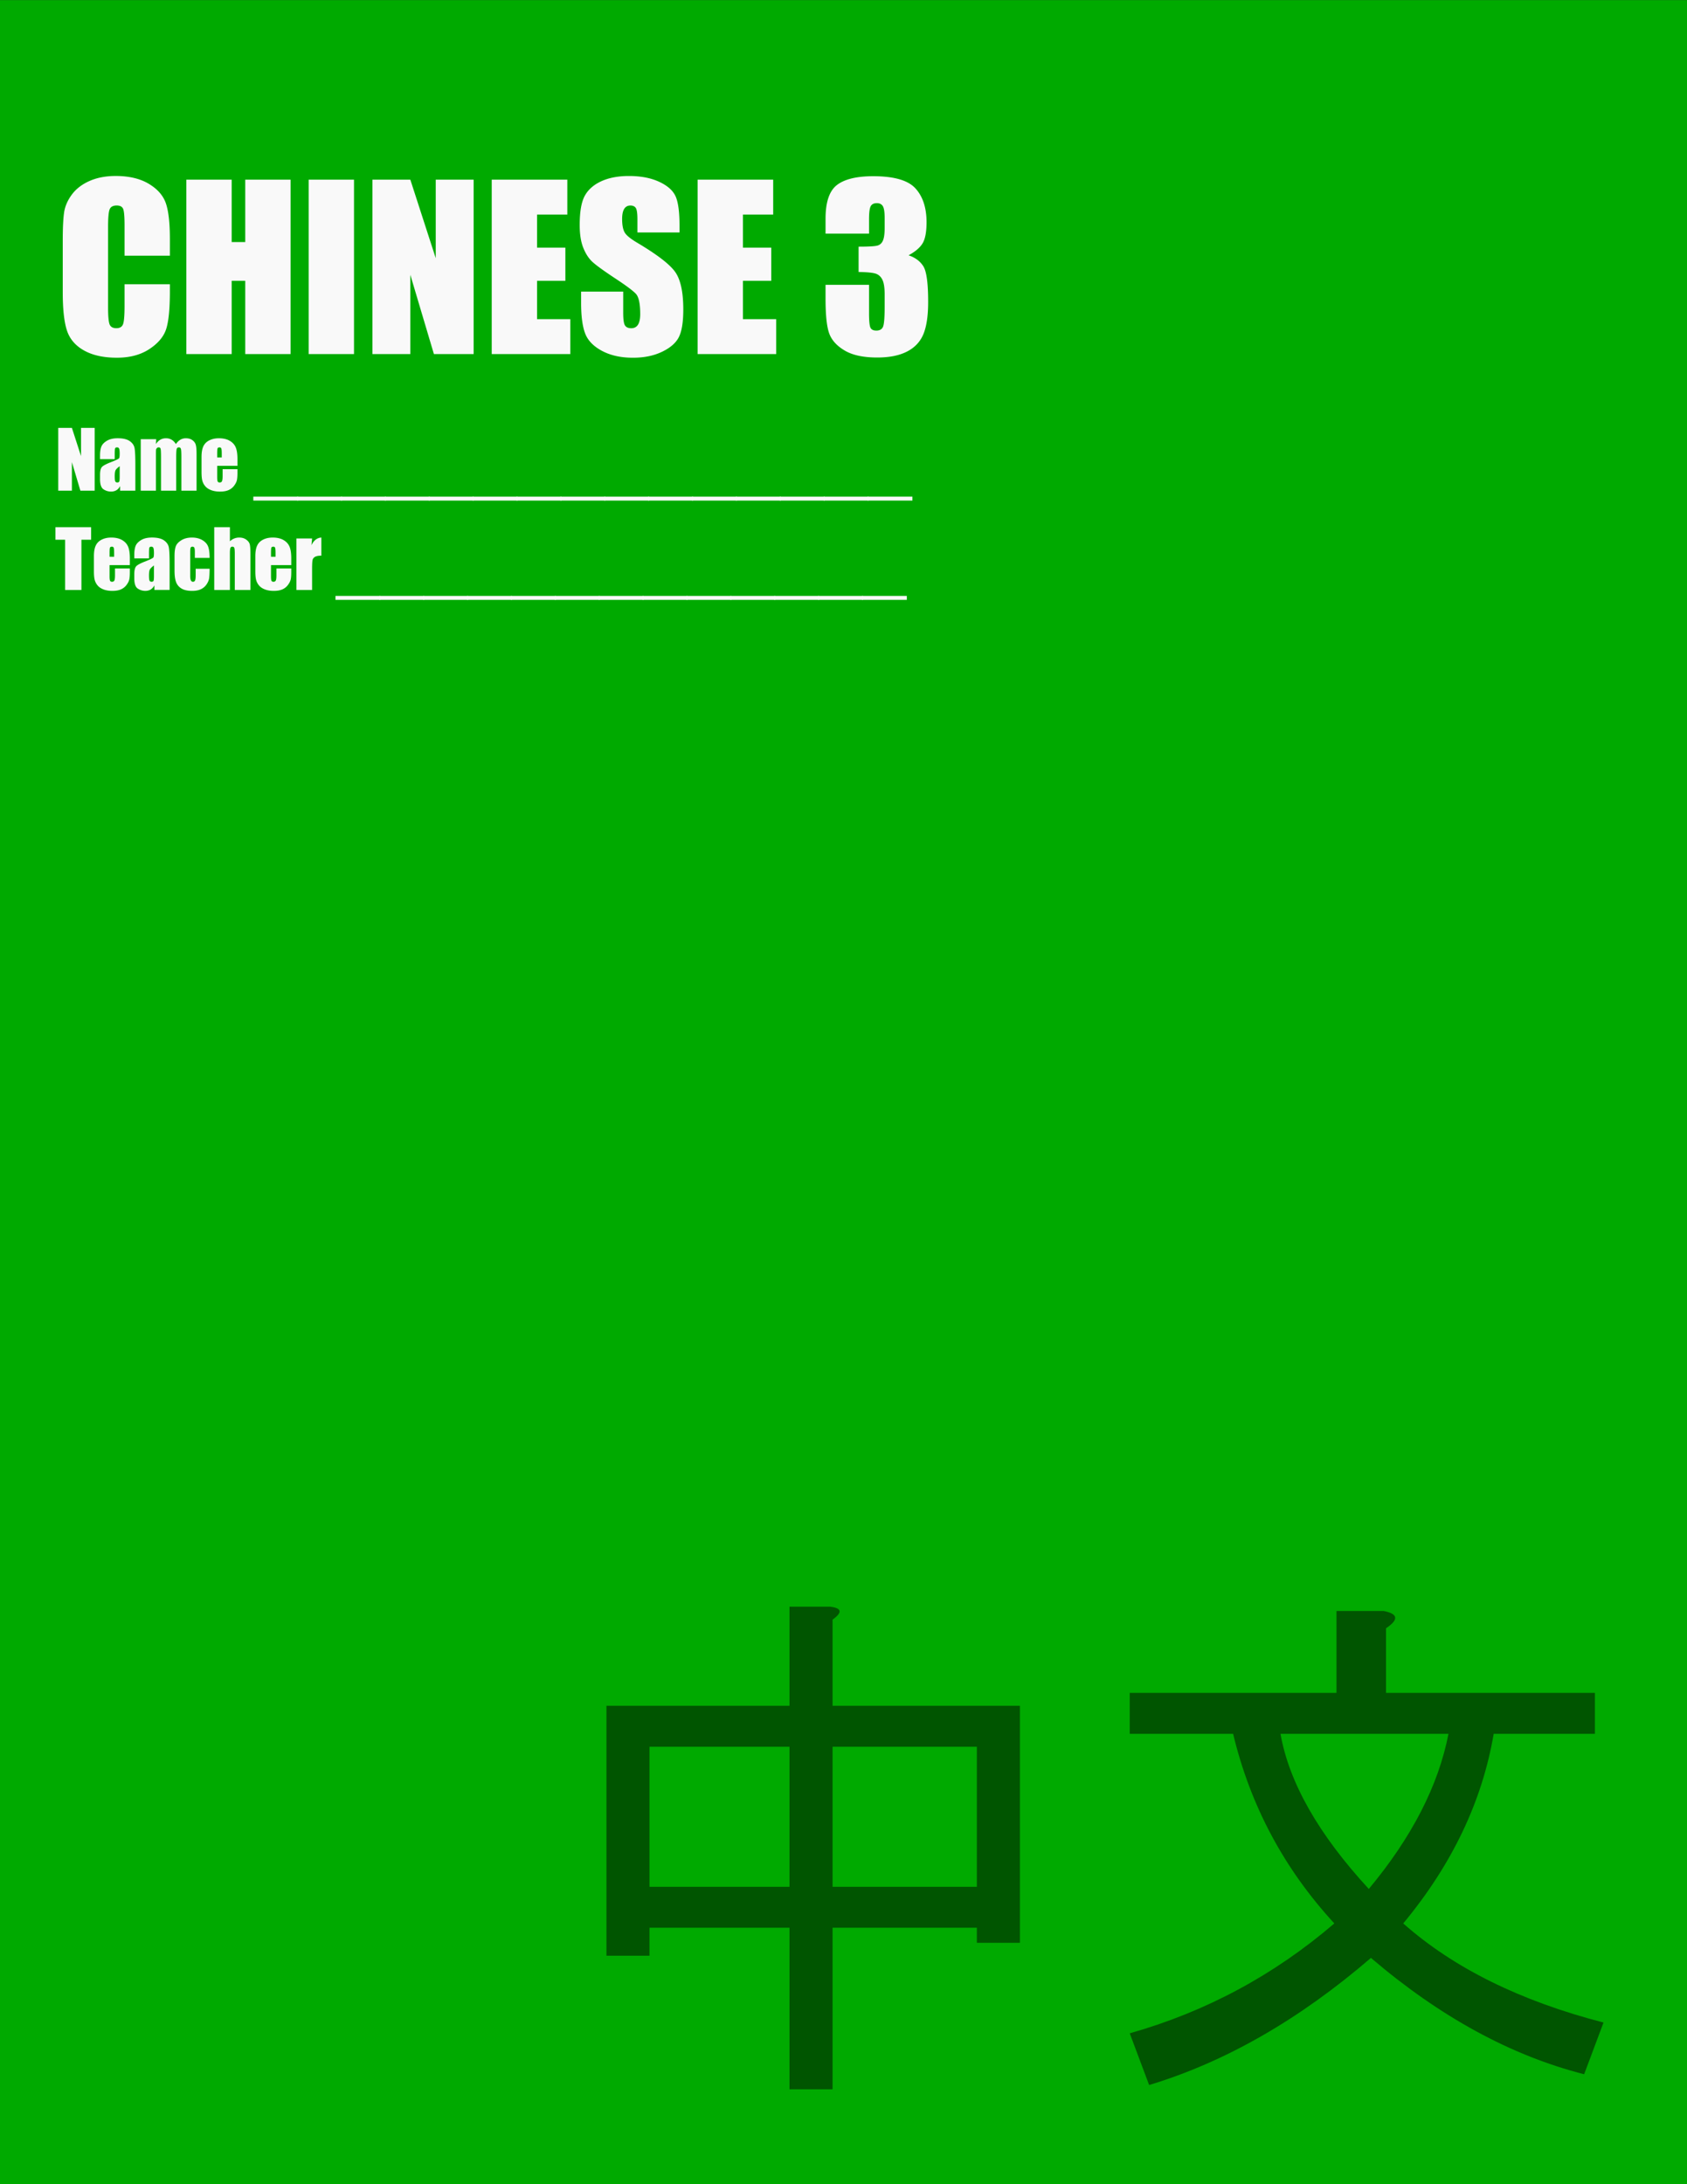 <svg xmlns="http://www.w3.org/2000/svg" viewBox="0 0 765 990"><rect x="0" y="0" width="765" height="990" fill="#333333" stroke="none"/><path d="M0 .05h765v990H0z" fill="#0a0"/><path d="M358.01 855.2v-63.477h-63.477V855.2zm0-126.95h18.555c5.208.651 5.534 2.604.977 5.86v39.061h84.96v107.42h-19.53v-6.836h-65.43v73.242H358.01v-73.242h-63.477v12.695h-19.531V773.17h83.008zm84.961 126.95v-63.477h-65.43V855.2zM621.68 887.43c-32.552 27.995-66.081 47.2-100.59 57.617l-8.79-23.437c34.506-9.766 65.43-26.367 92.774-49.805-22.787-24.739-38.086-53.385-45.898-85.937H512.3v-18.555h93.75v-37.109h21.484c6.51 1.302 6.836 3.906.976 7.813v29.296h94.727v18.555H677.34c-5.208 30.6-18.88 59.245-41.016 85.937 22.786 20.182 53.06 35.156 90.82 44.922l-8.789 23.437c-33.203-8.463-65.43-26.042-96.68-52.734zm-.977-31.25c19.531-23.437 31.575-46.875 36.133-70.312h-76.172c3.907 22.136 17.252 45.573 40.04 70.312z" fill="#050"/><path d="M77.037 115.9H56.48v-13.77c0-4.004-.22-6.502-.66-7.495-.439-.993-1.407-1.49-2.904-1.49-1.693 0-2.767.603-3.223 1.807-.456 1.205-.684 3.809-.684 7.813v36.719c0 3.84.228 6.347.684 7.52.456 1.171 1.48 1.757 3.076 1.757 1.53 0 2.53-.586 3.003-1.758.472-1.172.708-3.922.708-8.252v-9.912h20.557v3.076c0 8.17-.578 13.965-1.733 17.383s-3.711 6.413-7.666 8.985c-3.956 2.571-8.83 3.857-14.624 3.857-6.023 0-10.986-1.09-14.893-3.271s-6.495-5.2-7.764-9.058c-1.27-3.857-1.904-9.66-1.904-17.407v-23.096c0-5.697.195-9.969.585-12.817.391-2.848 1.555-5.59 3.492-8.228 1.936-2.636 4.622-4.711 8.056-6.225 3.434-1.514 7.381-2.27 11.841-2.27 6.055 0 11.051 1.171 14.99 3.515 3.94 2.344 6.527 5.265 7.764 8.765 1.237 3.499 1.855 8.943 1.855 16.333zM131.77 81.43v79.053h-20.557V127.28h-6.152v33.203H84.504V81.43h20.557v28.271h6.152V81.43zM160.53 81.43v79.053h-20.557V81.43zM214.78 81.43v79.053h-18.018l-10.693-35.938v35.938h-17.188V81.43h17.188l11.523 35.596V81.43zM222.98 81.43h34.277v15.82h-13.721v14.99h12.842v15.039h-12.842v17.383h15.088v15.82h-35.645zM308.14 105.36h-19.092V99.5c0-2.734-.244-4.475-.732-5.224-.489-.749-1.303-1.123-2.442-1.123-1.237 0-2.173.505-2.807 1.514-.635 1.009-.953 2.539-.953 4.59 0 2.636.358 4.622 1.075 5.956.683 1.335 2.62 2.947 5.81 4.835 9.147 5.436 14.91 9.895 17.285 13.378 2.376 3.484 3.565 9.099 3.565 16.847 0 5.631-.66 9.781-1.978 12.45-1.318 2.67-3.865 4.908-7.641 6.714-3.777 1.807-8.171 2.71-13.184 2.71-5.502 0-10.197-1.041-14.087-3.125s-6.438-4.736-7.642-7.959c-1.204-3.222-1.807-7.796-1.807-13.72v-5.176h19.092v9.619c0 2.962.269 4.866.806 5.713.537.846 1.49 1.27 2.856 1.27 1.368 0 2.385-.538 3.052-1.612.667-1.074 1.001-2.67 1.001-4.785 0-4.655-.635-7.699-1.904-9.131-1.302-1.433-4.509-3.825-9.62-7.178-5.11-3.385-8.495-5.843-10.155-7.373-1.66-1.53-3.036-3.646-4.126-6.348-1.09-2.702-1.636-6.152-1.636-10.352 0-6.054.773-10.482 2.32-13.28 1.545-2.8 4.044-4.99 7.494-6.568 3.45-1.579 7.618-2.368 12.5-2.368 5.339 0 9.888.862 13.647 2.588 3.76 1.725 6.25 3.898 7.471 6.518 1.22 2.62 1.831 7.072 1.831 13.354zM316.34 81.43h34.277v15.82h-13.721v14.99h12.842v15.039h-12.842v17.383h15.088v15.82h-35.645zM412 115.71c2.995 1.01 5.225 2.661 6.69 4.956 1.464 2.295 2.197 7.674 2.197 16.138 0 6.283-.717 11.157-2.149 14.624-1.432 3.467-3.906 6.104-7.422 7.91-3.515 1.807-8.024 2.71-13.525 2.71-6.25 0-11.157-1.05-14.722-3.15-3.564-2.099-5.908-4.67-7.03-7.714s-1.685-8.325-1.685-15.845v-6.25h19.727v12.842c0 3.418.203 5.59.61 6.519.407.927 1.31 1.391 2.71 1.391 1.53 0 2.539-.586 3.027-1.757.489-1.172.733-4.232.733-9.18v-5.469c0-3.027-.342-5.24-1.026-6.64-.683-1.4-1.692-2.32-3.027-2.76-1.335-.439-3.923-.691-7.764-.756v-11.475c4.688 0 7.585-.18 8.692-.537 1.106-.358 1.904-1.14 2.392-2.344.489-1.205.733-3.093.733-5.664v-4.395c0-2.767-.285-4.59-.855-5.469-.57-.878-1.456-1.318-2.66-1.318-1.368 0-2.304.464-2.808 1.392-.505.927-.757 2.905-.757 5.932v6.494h-19.727v-6.738c0-7.552 1.725-12.655 5.175-15.308 3.451-2.653 8.936-3.98 16.455-3.98 9.408 0 15.788 1.84 19.141 5.518 3.353 3.679 5.03 8.79 5.03 15.332 0 4.427-.602 7.626-1.807 9.595-1.204 1.97-3.32 3.768-6.347 5.395zM42.938 193.94v28.459h-6.486l-3.85-12.938v12.938h-6.187V193.94h6.187l4.149 12.814V193.94zM52.025 208.1h-6.662v-1.564c0-1.805.208-3.197.624-4.175s1.25-1.843 2.505-2.593c1.254-.75 2.883-1.125 4.887-1.125 2.402 0 4.212.425 5.431 1.274 1.219.85 1.951 1.893 2.197 3.13.246 1.236.37 3.781.37 7.637v11.707h-6.909v-2.074c-.433.832-.993 1.456-1.678 1.872-.686.416-1.503.624-2.452.624a6 6 0 01-3.42-1.046c-1.036-.697-1.555-2.224-1.555-4.58v-1.915c0-1.746.275-2.936.826-3.568.55-.633 1.916-1.372 4.096-2.215 2.332-.914 3.58-1.53 3.744-1.846.164-.316.246-.96.246-1.934 0-1.218-.09-2.012-.272-2.381-.182-.37-.484-.554-.906-.554-.48 0-.779.155-.896.466-.117.31-.176 1.116-.176 2.417zm2.25 3.2c-1.137.831-1.796 1.528-1.978 2.091-.181.563-.272 1.371-.272 2.426 0 1.207.08 1.986.237 2.338.159.351.472.527.94.527.446 0 .736-.138.87-.413.136-.275.203-1 .203-2.17zM70.834 199.07l-.123 2.215c.55-.88 1.207-1.538 1.969-1.978.761-.44 1.629-.659 2.601-.659 1.899 0 3.393.88 4.483 2.637.597-.88 1.271-1.538 2.021-1.978.75-.44 1.582-.659 2.496-.659 1.207 0 2.206.293 2.997.88.791.585 1.298 1.303 1.521 2.152.223.85.334 2.23.334 4.14v16.576h-6.89V207.19c0-1.992-.068-3.226-.203-3.7-.135-.475-.448-.712-.94-.712-.504 0-.83.234-.976.703-.146.469-.22 1.705-.22 3.709v15.205h-6.89v-14.818c0-2.285-.056-3.656-.167-4.113-.112-.457-.42-.686-.923-.686-.316 0-.586.12-.809.36-.222.24-.345.534-.369.88-.023.345-.035 1.08-.035 2.205v16.172h-6.89V199.07zM107.68 211.15h-9.193v5.045c0 1.055.076 1.734.228 2.039.152.305.445.457.879.457.54 0 .9-.202 1.081-.606.182-.405.273-1.187.273-2.347v-3.076h6.732v1.722c0 1.442-.09 2.55-.272 3.323-.182.773-.607 1.6-1.275 2.478a6.205 6.205 0 01-2.54 1.978c-1.025.44-2.311.659-3.858.659-1.5 0-2.824-.217-3.973-.65-1.148-.434-2.042-1.029-2.68-1.785a6.447 6.447 0 01-1.328-2.496c-.246-.908-.369-2.23-.369-3.964v-6.802c0-2.04.275-3.648.826-4.826.551-1.177 1.453-2.08 2.707-2.707 1.254-.627 2.696-.94 4.324-.94 1.993 0 3.636.378 4.931 1.134 1.295.756 2.203 1.758 2.725 3.006.521 1.248.782 3.003.782 5.264zm-7.12-3.797v-1.705c0-1.207-.064-1.986-.192-2.338-.13-.351-.393-.527-.791-.527-.493 0-.797.15-.915.448-.117.299-.175 1.105-.175 2.417v1.705zM114.87 225.1h20.303v1.793H114.87z" fill="#f9f9f9"/><path d="M134.77 225.1h20.303v1.793H134.77z" fill="#f9f9f9"/><path d="M154.66 225.1h20.303v1.793H154.66z" fill="#f9f9f9"/><path d="M174.56 225.1h20.303v1.793H174.56z" fill="#f9f9f9"/><path d="M194.46 225.1h20.303v1.793H194.46z" fill="#f9f9f9"/><path d="M214.36 225.1h20.303v1.793H214.36z" fill="#f9f9f9"/><path d="M234.26 225.1h20.303v1.793H234.26z" fill="#f9f9f9"/><path d="M254.16 225.1h20.303v1.793H254.16z" fill="#f9f9f9"/><path d="M274.05 225.1h20.303v1.793H274.05z" fill="#f9f9f9"/><path d="M293.95 225.1h20.303v1.793H293.95z" fill="#f9f9f9"/><path d="M313.85 225.1h20.303v1.793H313.85z" fill="#f9f9f9"/><path d="M333.75 225.1h20.303v1.793H333.75z" fill="#f9f9f9"/><path d="M353.65 225.1h20.303v1.793H353.65z" fill="#f9f9f9"/><path d="M373.55 225.1h20.303v1.793H373.55z" fill="#f9f9f9"/><path d="M393.45 225.1h20.303v1.793H393.45zM41.32 238.94v5.695h-4.394V267.4h-7.4v-22.764h-4.378v-5.695zM58.881 256.15h-9.193v5.045c0 1.055.076 1.734.228 2.039.152.305.445.457.879.457.54 0 .9-.202 1.081-.606.182-.405.273-1.187.273-2.347v-3.076h6.732v1.722c0 1.442-.09 2.55-.272 3.323-.182.773-.607 1.6-1.275 2.478a6.205 6.205 0 01-2.54 1.978c-1.025.44-2.311.659-3.858.659-1.5 0-2.824-.217-3.973-.65-1.148-.434-2.042-1.029-2.68-1.785a6.447 6.447 0 01-1.328-2.496c-.246-.908-.369-2.23-.369-3.964v-6.802c0-2.04.275-3.648.826-4.826.551-1.177 1.453-2.08 2.707-2.707 1.254-.627 2.696-.94 4.324-.94 1.993 0 3.636.378 4.931 1.134 1.295.756 2.203 1.758 2.725 3.006.521 1.248.782 3.003.782 5.264zm-7.12-3.797v-1.705c0-1.207-.064-1.986-.192-2.338-.13-.351-.393-.527-.791-.527-.493 0-.797.15-.915.448-.117.299-.175 1.105-.175 2.417v1.705zM67.564 253.1h-6.662v-1.564c0-1.805.208-3.197.624-4.175s1.25-1.843 2.505-2.593c1.254-.75 2.883-1.125 4.887-1.125 2.402 0 4.212.425 5.431 1.274 1.219.85 1.951 1.893 2.197 3.13.246 1.236.37 3.781.37 7.637v11.707h-6.909v-2.074c-.433.832-.993 1.456-1.678 1.872-.686.416-1.503.624-2.452.624a6 6 0 01-3.42-1.046c-1.036-.697-1.555-2.224-1.555-4.58v-1.915c0-1.746.275-2.936.826-3.568.55-.633 1.916-1.372 4.096-2.215 2.332-.914 3.58-1.53 3.744-1.846.164-.316.246-.96.246-1.934 0-1.218-.09-2.012-.272-2.381-.182-.37-.484-.554-.906-.554-.48 0-.779.155-.896.466-.117.31-.176 1.116-.176 2.417zm2.25 3.2c-1.137.831-1.796 1.528-1.978 2.091-.181.563-.272 1.371-.272 2.426 0 1.207.08 1.986.237 2.338.159.351.472.527.94.527.446 0 .736-.138.87-.413.136-.275.203-1 .203-2.17zM95.057 252.88H88.36v-2.69c0-.937-.076-1.573-.229-1.907-.152-.334-.433-.5-.844-.5-.41 0-.685.146-.826.439-.14.293-.21.95-.21 1.969v11.004c0 .832.105 1.456.316 1.872.21.416.521.624.931.624.48 0 .806-.217.976-.65.17-.434.255-1.254.255-2.461v-2.778h6.328c-.012 1.863-.08 3.26-.202 4.193-.123.931-.516 1.886-1.178 2.865a6.29 6.29 0 01-2.593 2.215c-1.066.498-2.385.747-3.955.747-2.004 0-3.592-.343-4.764-1.029-1.171-.685-2-1.646-2.487-2.883-.486-1.236-.73-2.99-.73-5.264v-6.627c0-1.98.2-3.475.598-4.483s1.248-1.907 2.55-2.698 2.882-1.186 4.745-1.186c1.852 0 3.434.392 4.746 1.177 1.313.786 2.186 1.776 2.62 2.971.433 1.195.65 2.889.65 5.08zM104.25 238.94v6.398a6.376 6.376 0 011.978-1.265 6.118 6.118 0 012.276-.422c1.242 0 2.3.316 3.173.95.873.632 1.406 1.361 1.6 2.188.193.826.29 2.335.29 4.526v16.084h-7.102v-16.418c0-1.36-.068-2.232-.202-2.62-.135-.386-.437-.58-.906-.58-.433 0-.726.2-.879.599-.152.398-.228 1.189-.228 2.373v16.646h-7.102v-28.46zM132.08 256.15h-9.193v5.045c0 1.055.076 1.734.228 2.039.152.305.445.457.879.457.54 0 .9-.202 1.081-.606.182-.405.273-1.187.273-2.347v-3.076h6.732v1.722c0 1.442-.09 2.55-.272 3.323-.182.773-.607 1.6-1.275 2.478a6.206 6.206 0 01-2.54 1.978c-1.025.44-2.311.659-3.858.659-1.5 0-2.824-.217-3.973-.65-1.148-.434-2.042-1.029-2.68-1.785a6.448 6.448 0 01-1.328-2.496c-.246-.908-.369-2.23-.369-3.964v-6.802c0-2.04.275-3.648.826-4.826.55-1.177 1.453-2.08 2.707-2.707 1.254-.627 2.695-.94 4.324-.94 1.993 0 3.636.378 4.931 1.134 1.295.756 2.203 1.758 2.725 3.006.521 1.248.782 3.003.782 5.264zm-7.12-3.797v-1.705c0-1.207-.064-1.986-.192-2.338-.13-.351-.393-.527-.791-.527-.493 0-.797.15-.915.448-.117.299-.175 1.105-.175 2.417v1.705zM141.52 244.07l-.281 3.059c1.031-2.192 2.525-3.352 4.482-3.48v8.208c-1.3 0-2.256.176-2.865.527-.61.352-.984.841-1.125 1.468-.14.627-.211 2.072-.211 4.333v9.211h-7.102V244.07zM152.13 270.1h20.303v1.793H152.13z" fill="#f9f9f9"/><path d="M172.03 270.1h20.303v1.793H172.03z" fill="#f9f9f9"/><path d="M191.93 270.1h20.303v1.793H191.93z" fill="#f9f9f9"/><path d="M211.83 270.1h20.303v1.793H211.83z" fill="#f9f9f9"/><path d="M231.73 270.1h20.303v1.793H231.73z" fill="#f9f9f9"/><path d="M251.62 270.1h20.303v1.793H251.62z" fill="#f9f9f9"/><path d="M271.52 270.1h20.303v1.793H271.52z" fill="#f9f9f9"/><path d="M291.42 270.1h20.303v1.793H291.42z" fill="#f9f9f9"/><path d="M311.32 270.1h20.303v1.793H311.32z" fill="#f9f9f9"/><path d="M331.22 270.1h20.303v1.793H331.22z" fill="#f9f9f9"/><path d="M351.12 270.1h20.303v1.793H351.12z" fill="#f9f9f9"/><path d="M371.02 270.1h20.303v1.793H371.02z" fill="#f9f9f9"/><path d="M390.91 270.1h20.303v1.793H390.91z" fill="#f9f9f9"/></svg>